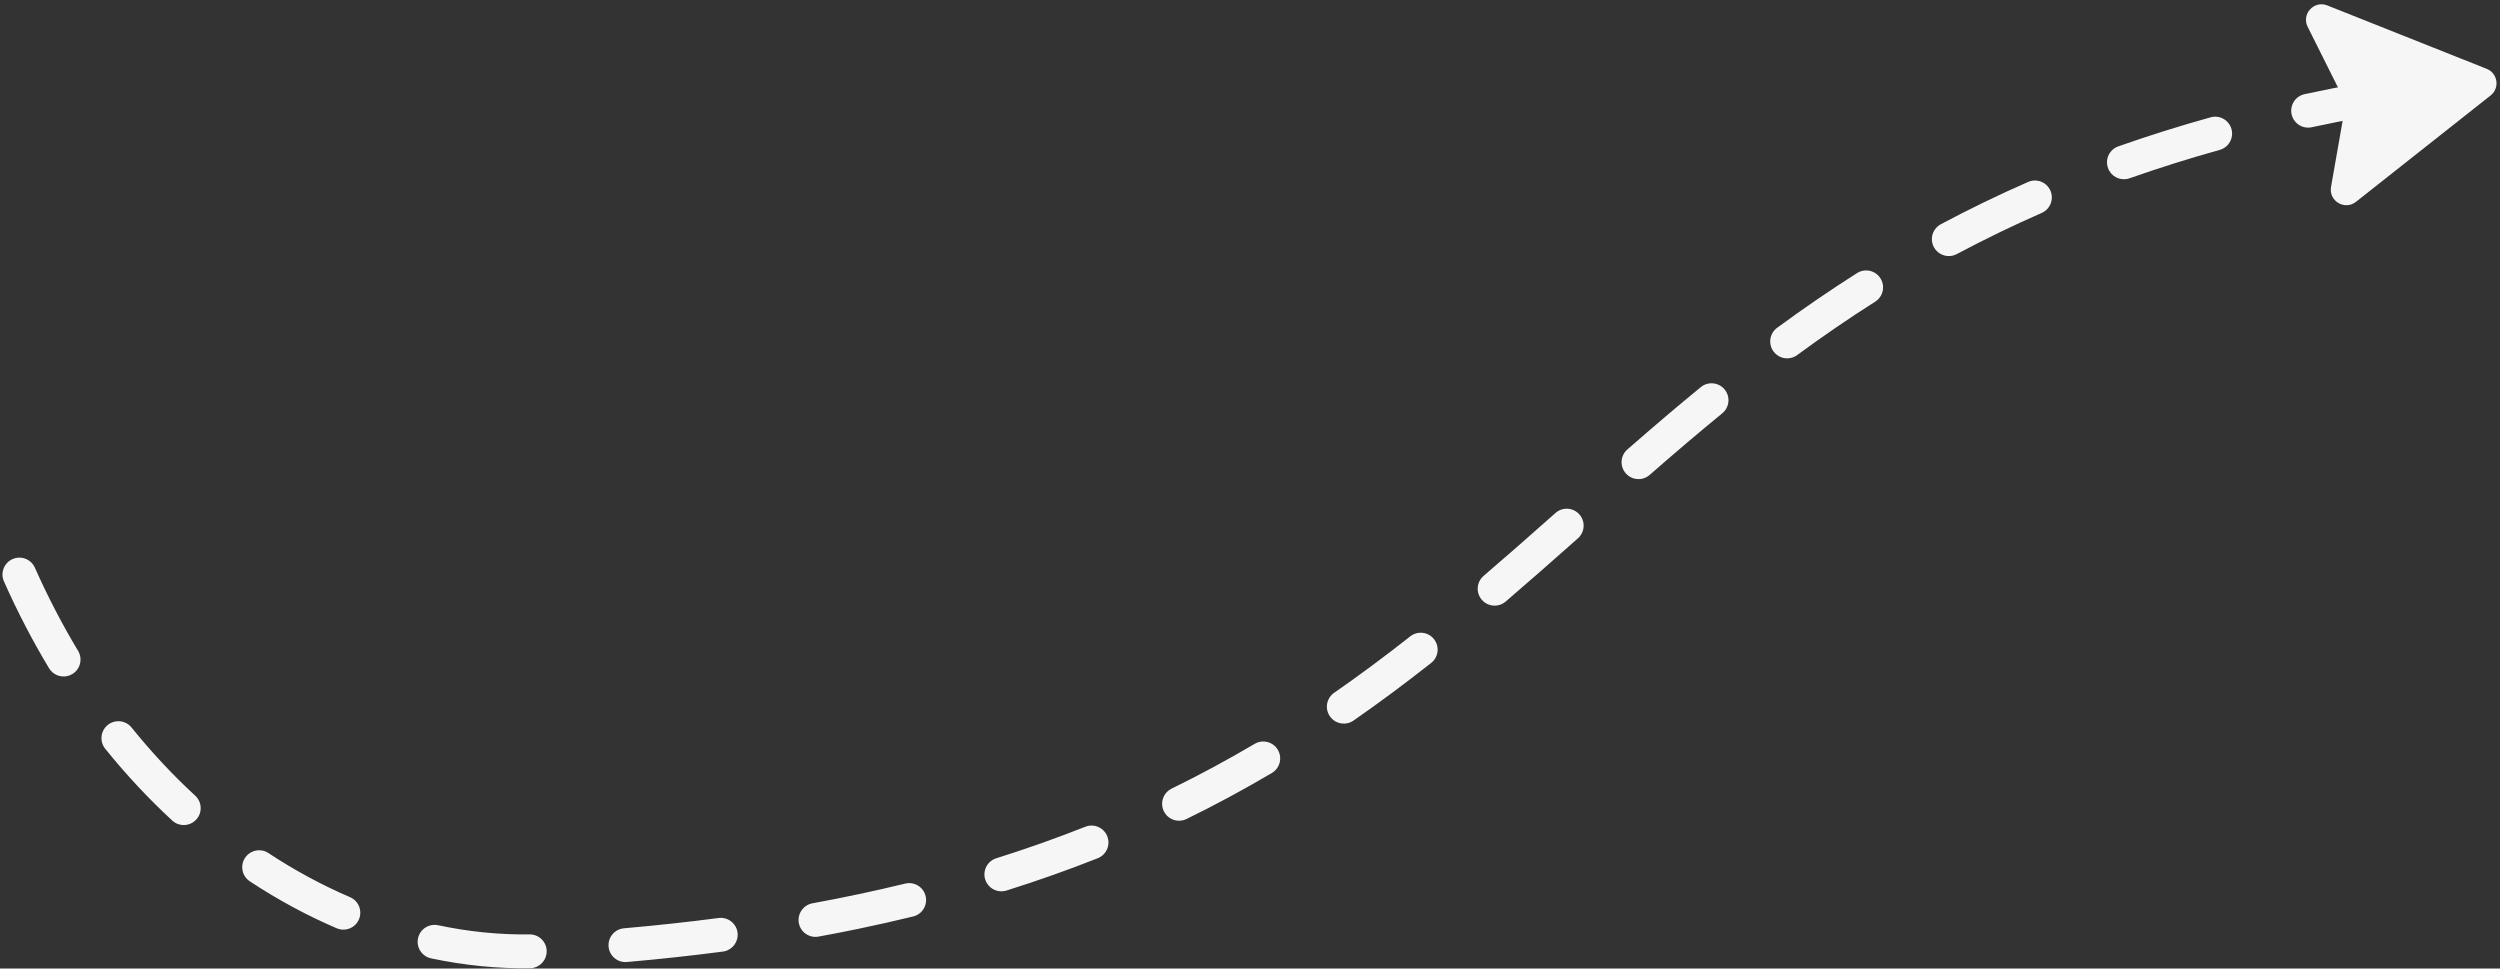 <?xml version="1.0" encoding="UTF-8" standalone="no"?><svg xmlns="http://www.w3.org/2000/svg" xmlns:xlink="http://www.w3.org/1999/xlink" fill="#f6f6f6" height="192" preserveAspectRatio="xMidYMid meet" version="1" viewBox="2.3 153.6 495.6 192.0" width="495.6" zoomAndPan="magnify"><rect x="2.3" y="153.6" width="495.6" height="192.0" fill="#333333" stroke="none"/><g id="change1_1"><path d="M 471.715 176.617 C 471.688 176.621 471.66 176.629 471.633 176.633 C 467.891 177.312 464.168 178.051 460.57 178.824 C 460.562 178.828 460.555 178.828 460.547 178.832 C 458.742 179.203 456.977 178.055 456.586 176.254 C 456.195 174.441 457.348 172.656 459.16 172.266 C 462.824 171.48 466.617 170.727 470.434 170.031 C 472.254 169.699 474 170.91 474.332 172.734 C 474.66 174.527 473.488 176.25 471.715 176.617 Z M 424.02 189.066 C 422.402 189.402 420.746 188.5 420.184 186.898 C 419.566 185.152 420.48 183.234 422.227 182.617 C 428.129 180.535 434.289 178.598 440.535 176.855 C 442.316 176.355 444.168 177.398 444.668 179.184 C 445.164 180.969 444.121 182.816 442.336 183.316 C 436.234 185.02 430.223 186.91 424.461 188.945 C 424.316 188.996 424.168 189.035 424.02 189.066 Z M 389.312 204.297 C 387.891 204.59 386.391 203.934 385.672 202.59 C 384.801 200.953 385.422 198.922 387.055 198.051 C 392.672 195.055 398.492 192.234 404.355 189.668 C 406.051 188.922 408.031 189.695 408.773 191.395 C 409.516 193.09 408.742 195.066 407.047 195.812 C 401.34 198.312 395.676 201.059 390.211 203.969 C 389.922 204.125 389.617 204.23 389.312 204.297 Z M 15.586 287.637 C 14.23 287.918 12.785 287.336 12.031 286.082 C 8.754 280.645 5.742 274.848 3.082 268.863 C 2.332 267.168 3.094 265.188 4.785 264.434 C 6.48 263.684 8.461 264.445 9.211 266.137 C 11.762 271.871 14.645 277.418 17.777 282.621 C 18.734 284.207 18.223 286.27 16.637 287.227 C 16.301 287.426 15.945 287.562 15.586 287.637 Z M 357.266 224.57 C 356.02 224.828 354.68 224.363 353.879 223.27 C 352.785 221.773 353.105 219.676 354.602 218.578 C 359.957 214.648 365.141 211.102 370.449 207.734 C 372.012 206.742 374.086 207.207 375.078 208.77 C 376.07 210.336 375.605 212.406 374.043 213.398 C 368.863 216.684 363.805 220.148 358.57 223.988 C 358.168 224.281 357.723 224.477 357.266 224.57 Z M 327.801 248.512 C 326.652 248.746 325.414 248.375 324.59 247.43 C 323.371 246.035 323.516 243.918 324.91 242.699 C 330.402 237.902 335.027 233.977 339.473 230.34 C 340.906 229.168 343.02 229.379 344.191 230.812 C 345.367 232.246 345.156 234.359 343.723 235.535 C 339.332 239.125 334.758 243.008 329.324 247.75 C 328.871 248.145 328.348 248.395 327.801 248.512 Z M 39.41 317.09 C 38.391 317.301 37.281 317.035 36.457 316.273 C 31.754 311.941 27.281 307.148 23.156 302.031 C 21.996 300.59 22.223 298.477 23.664 297.316 C 25.109 296.152 27.219 296.379 28.383 297.824 C 32.297 302.684 36.543 307.23 41.004 311.34 C 42.363 312.594 42.453 314.715 41.195 316.078 C 40.703 316.613 40.074 316.953 39.41 317.09 Z M 299.277 273.594 C 298.117 273.836 296.871 273.453 296.047 272.492 C 294.844 271.086 295.008 268.965 296.414 267.762 C 300.961 263.867 305.398 259.961 310.66 255.293 C 312.047 254.062 314.164 254.191 315.395 255.578 C 316.625 256.965 316.496 259.082 315.113 260.312 C 309.824 265.004 305.363 268.934 300.777 272.859 C 300.332 273.238 299.812 273.484 299.277 273.594 Z M 71.047 337.824 C 70.398 337.961 69.703 337.902 69.047 337.621 C 63.148 335.09 57.355 331.961 51.828 328.316 C 50.281 327.297 49.852 325.219 50.871 323.672 C 51.891 322.125 53.973 321.695 55.52 322.715 C 60.715 326.141 66.16 329.082 71.695 331.457 C 73.398 332.188 74.184 334.16 73.453 335.863 C 73.004 336.91 72.086 337.609 71.047 337.824 Z M 269.379 296.98 C 268.098 297.246 266.73 296.746 265.941 295.609 C 264.883 294.086 265.262 291.996 266.781 290.938 C 271.742 287.5 276.676 283.84 281.867 279.754 C 283.324 278.605 285.43 278.855 286.578 280.312 C 287.723 281.77 287.473 283.879 286.016 285.023 C 280.719 289.195 275.676 292.934 270.609 296.449 C 270.227 296.719 269.805 296.891 269.379 296.98 Z M 236.711 316.238 C 235.246 316.539 233.707 315.832 233.02 314.426 C 232.207 312.762 232.895 310.754 234.559 309.938 C 240.109 307.223 245.648 304.234 251.023 301.062 C 252.617 300.117 254.676 300.648 255.617 302.242 C 256.559 303.84 256.031 305.895 254.438 306.836 C 248.91 310.102 243.215 313.172 237.508 315.965 C 237.25 316.094 236.98 316.184 236.711 316.238 Z M 108.004 345.477 C 107.801 345.52 107.586 345.543 107.367 345.547 C 100.918 345.633 94.32 344.973 87.758 343.586 C 85.945 343.199 84.785 341.422 85.168 339.609 C 85.551 337.797 87.332 336.637 89.145 337.02 C 95.223 338.305 101.324 338.918 107.277 338.836 C 109.129 338.812 110.652 340.297 110.676 342.148 C 110.699 343.781 109.547 345.156 108.004 345.477 Z M 201.484 330.23 C 199.816 330.574 198.129 329.609 197.609 327.949 C 197.051 326.184 198.035 324.301 199.801 323.746 C 205.82 321.855 211.758 319.75 217.449 317.496 C 219.172 316.812 221.121 317.656 221.805 319.379 C 222.484 321.102 221.645 323.051 219.922 323.734 C 214.078 326.047 207.984 328.207 201.812 330.145 C 201.703 330.18 201.594 330.207 201.484 330.23 Z M 145.867 342.195 C 145.785 342.211 145.703 342.227 145.621 342.238 C 139.469 343.047 133.062 343.742 126.578 344.309 C 124.734 344.469 123.109 343.105 122.945 341.258 C 122.785 339.414 124.148 337.789 125.996 337.625 C 132.383 337.066 138.691 336.383 144.746 335.586 C 146.582 335.344 148.27 336.637 148.508 338.473 C 148.738 340.227 147.57 341.844 145.867 342.195 Z M 172.277 337.77 C 169.75 338.289 167.156 338.797 164.562 339.27 C 162.742 339.605 160.992 338.398 160.66 336.574 C 160.328 334.754 161.555 333.004 163.355 332.672 C 169.645 331.52 175.816 330.207 181.738 328.766 C 183.551 328.324 185.355 329.43 185.793 331.23 C 186.23 333.031 185.129 334.844 183.328 335.281 C 179.723 336.16 176.004 336.996 172.277 337.77"/><path d="M 496.035 172.527 L 469.348 193.609 C 467.125 195.363 463.914 193.445 464.402 190.656 L 467.148 175.023 C 467.262 174.371 467.164 173.703 466.871 173.113 L 459.77 158.914 C 458.504 156.383 461.035 153.629 463.664 154.676 L 495.266 167.246 C 497.469 168.125 497.898 171.059 496.035 172.527"/></g></svg>